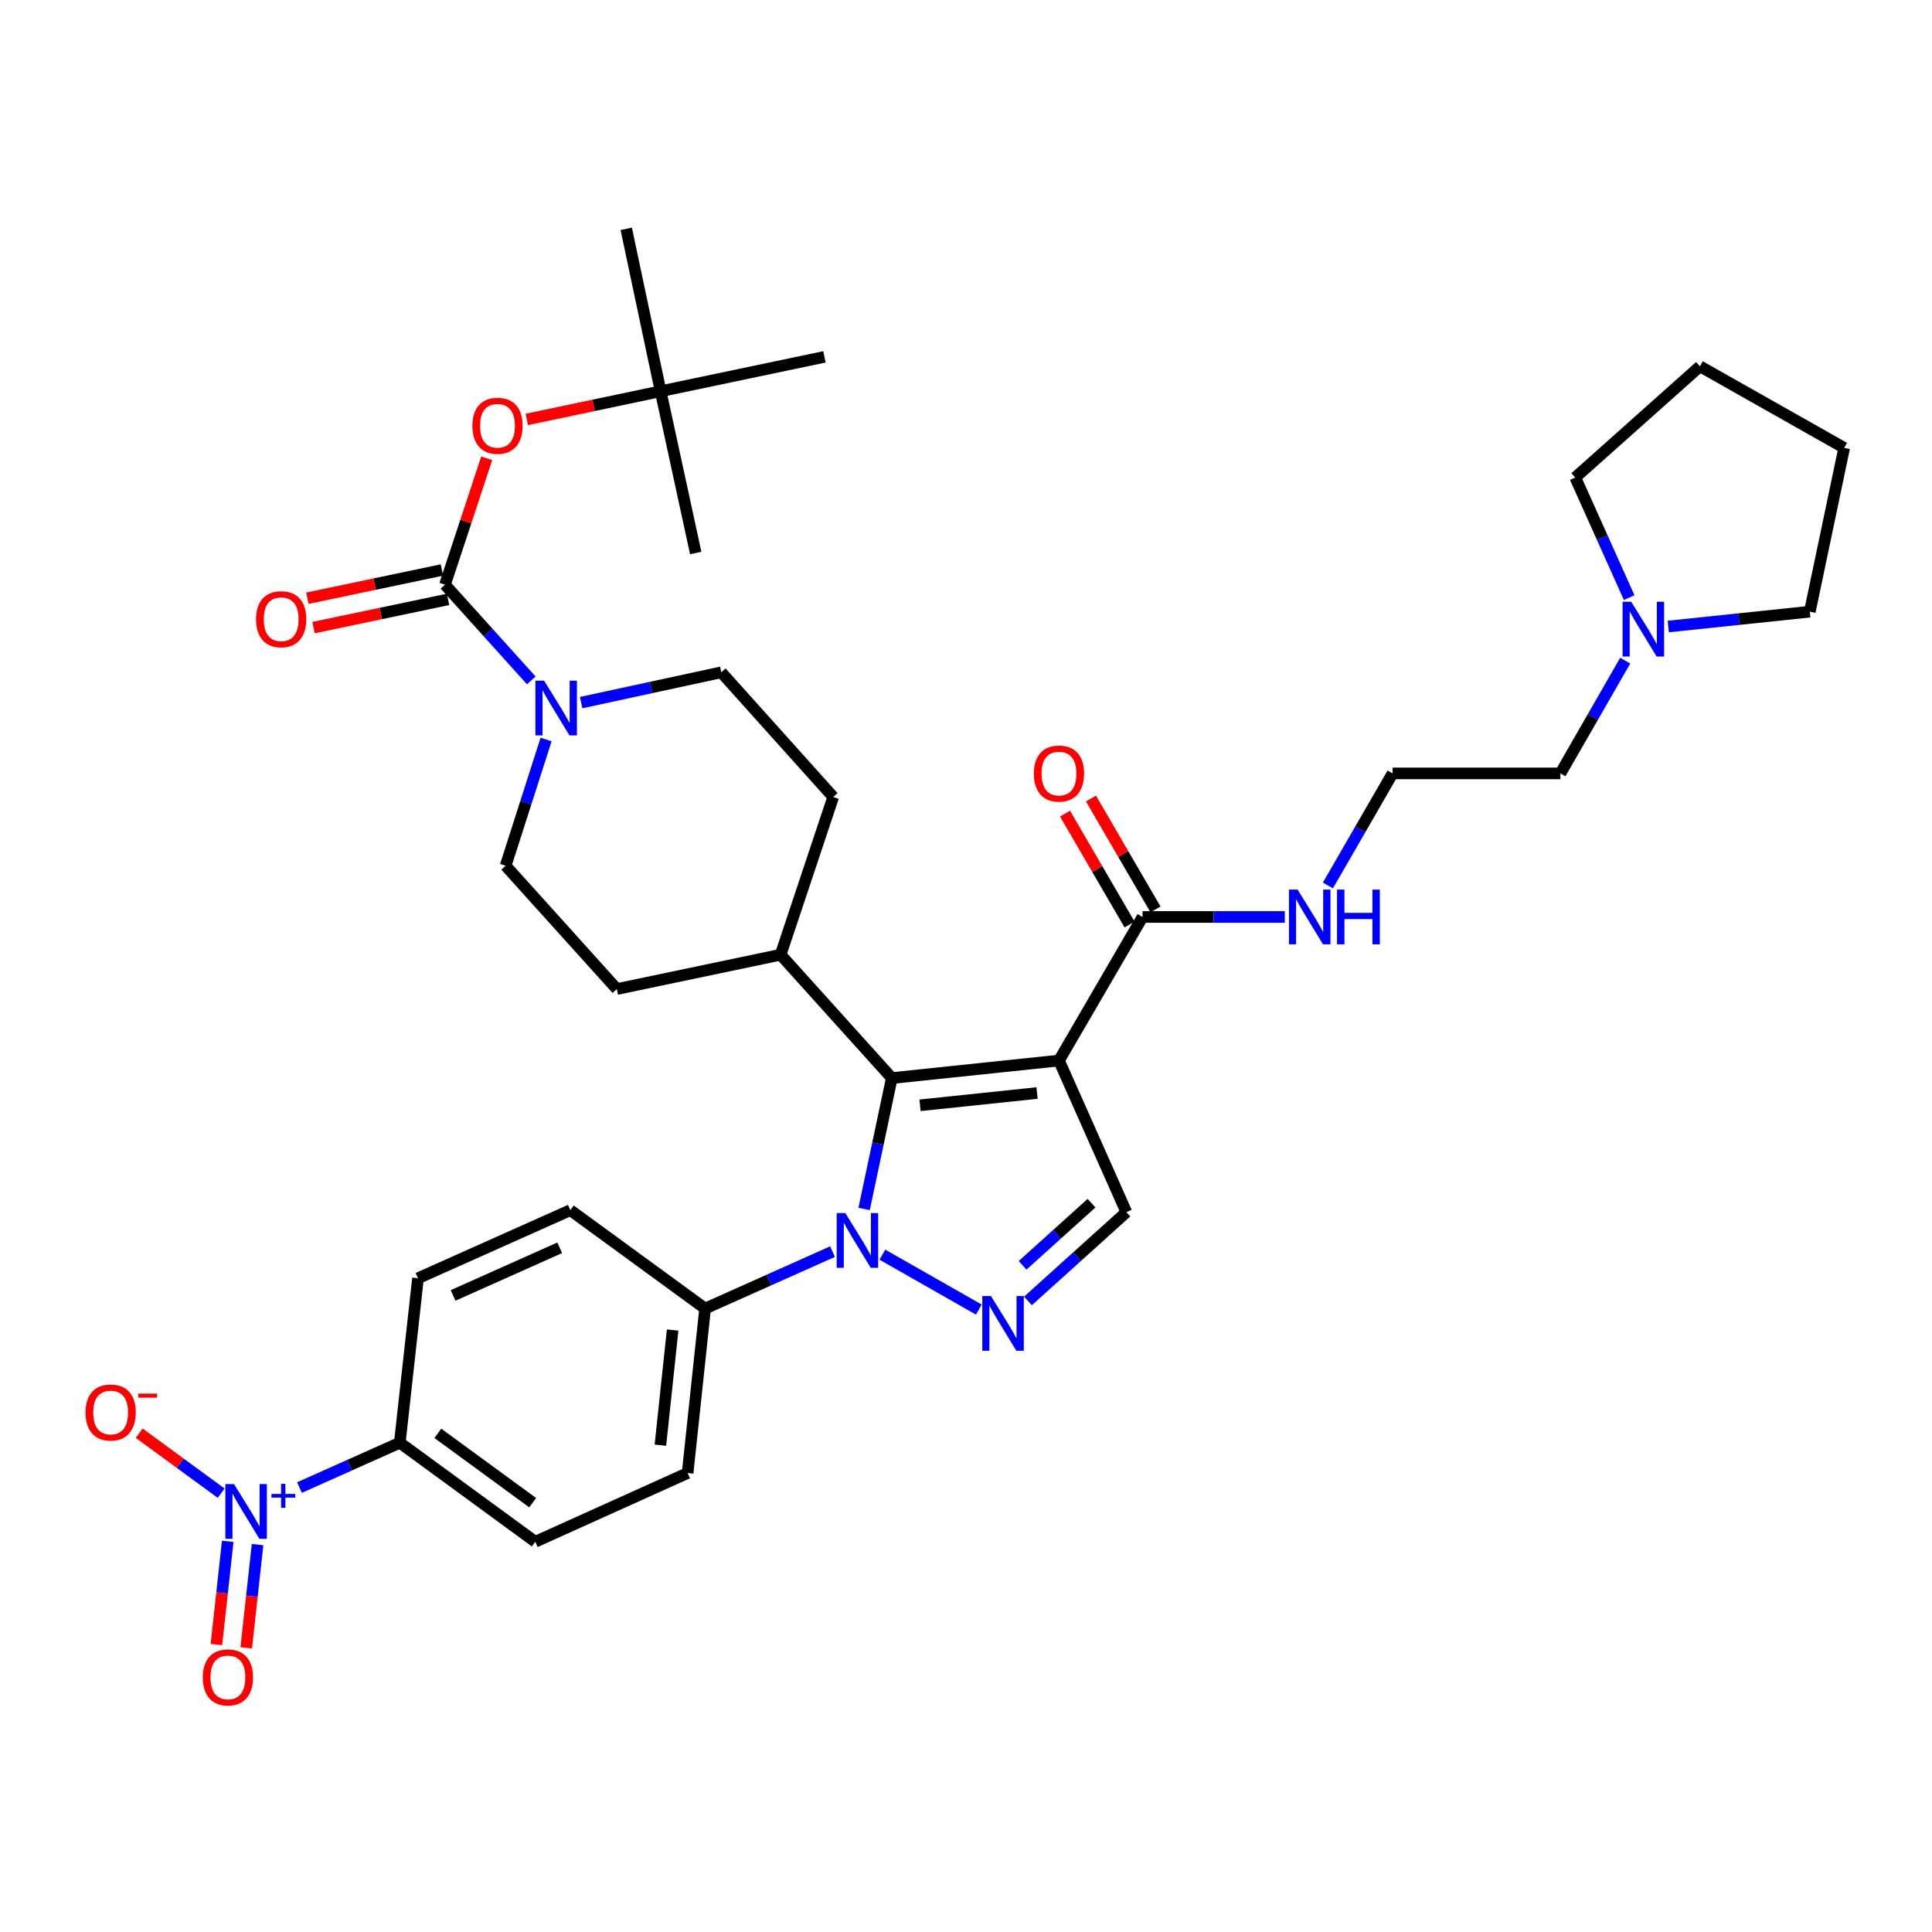 <?xml version='1.0' encoding='iso-8859-1'?>
<svg version='1.1' baseProfile='full'
              xmlns='http://www.w3.org/2000/svg'
                      xmlns:rdkit='http://www.rdkit.org/xml'
                      xmlns:xlink='http://www.w3.org/1999/xlink'
                  xml:space='preserve'
width='1000px' height='1000px' viewBox='0 0 1000 1000'>
<!-- END OF HEADER -->
<rect style='opacity:1.0;fill:#FFFFFF;stroke:none' width='1000' height='1000' x='0' y='0'> </rect>
<path class='bond-1' d='M 548.125,548.94 L 461.602,558.012' style='fill:none;fill-rule:evenodd;stroke:#000000;stroke-width:6px;stroke-linecap:butt;stroke-linejoin:miter;stroke-opacity:1' />
<path class='bond-1' d='M 536.767,565.753 L 476.201,572.103' style='fill:none;fill-rule:evenodd;stroke:#000000;stroke-width:6px;stroke-linecap:butt;stroke-linejoin:miter;stroke-opacity:1' />
<path class='bond-5' d='M 548.125,548.94 L 583.014,627.419' style='fill:none;fill-rule:evenodd;stroke:#000000;stroke-width:6px;stroke-linecap:butt;stroke-linejoin:miter;stroke-opacity:1' />
<path class='bond-7' d='M 548.125,548.94 L 591.37,474.622' style='fill:none;fill-rule:evenodd;stroke:#000000;stroke-width:6px;stroke-linecap:butt;stroke-linejoin:miter;stroke-opacity:1' />
<path class='bond-0' d='M 447.264,625.759 L 454.433,591.885' style='fill:none;fill-rule:evenodd;stroke:#0000FF;stroke-width:6px;stroke-linecap:butt;stroke-linejoin:miter;stroke-opacity:1' />
<path class='bond-0' d='M 454.433,591.885 L 461.602,558.012' style='fill:none;fill-rule:evenodd;stroke:#000000;stroke-width:6px;stroke-linecap:butt;stroke-linejoin:miter;stroke-opacity:1' />
<path class='bond-9' d='M 430.913,647.831 L 397.938,662.566' style='fill:none;fill-rule:evenodd;stroke:#0000FF;stroke-width:6px;stroke-linecap:butt;stroke-linejoin:miter;stroke-opacity:1' />
<path class='bond-9' d='M 397.938,662.566 L 364.962,677.301' style='fill:none;fill-rule:evenodd;stroke:#000000;stroke-width:6px;stroke-linecap:butt;stroke-linejoin:miter;stroke-opacity:1' />
<path class='bond-36' d='M 456.72,649.416 L 506.638,677.837' style='fill:none;fill-rule:evenodd;stroke:#0000FF;stroke-width:6px;stroke-linecap:butt;stroke-linejoin:miter;stroke-opacity:1' />
<path class='bond-11' d='M 461.602,558.012 L 404.038,494.164' style='fill:none;fill-rule:evenodd;stroke:#000000;stroke-width:6px;stroke-linecap:butt;stroke-linejoin:miter;stroke-opacity:1' />
<path class='bond-2' d='M 532.064,673.354 L 557.539,650.387' style='fill:none;fill-rule:evenodd;stroke:#0000FF;stroke-width:6px;stroke-linecap:butt;stroke-linejoin:miter;stroke-opacity:1' />
<path class='bond-2' d='M 557.539,650.387 L 583.014,627.419' style='fill:none;fill-rule:evenodd;stroke:#000000;stroke-width:6px;stroke-linecap:butt;stroke-linejoin:miter;stroke-opacity:1' />
<path class='bond-2' d='M 529.303,654.925 L 547.135,638.847' style='fill:none;fill-rule:evenodd;stroke:#0000FF;stroke-width:6px;stroke-linecap:butt;stroke-linejoin:miter;stroke-opacity:1' />
<path class='bond-2' d='M 547.135,638.847 L 564.968,622.77' style='fill:none;fill-rule:evenodd;stroke:#000000;stroke-width:6px;stroke-linecap:butt;stroke-linejoin:miter;stroke-opacity:1' />
<path class='bond-3' d='M 155.009,769.967 L 180.972,758.355' style='fill:none;fill-rule:evenodd;stroke:#0000FF;stroke-width:6px;stroke-linecap:butt;stroke-linejoin:miter;stroke-opacity:1' />
<path class='bond-3' d='M 180.972,758.355 L 206.935,746.742' style='fill:none;fill-rule:evenodd;stroke:#000000;stroke-width:6px;stroke-linecap:butt;stroke-linejoin:miter;stroke-opacity:1' />
<path class='bond-12' d='M 114.474,772.875 L 93.258,757.354' style='fill:none;fill-rule:evenodd;stroke:#0000FF;stroke-width:6px;stroke-linecap:butt;stroke-linejoin:miter;stroke-opacity:1' />
<path class='bond-12' d='M 93.258,757.354 L 72.043,741.832' style='fill:none;fill-rule:evenodd;stroke:#FF0000;stroke-width:6px;stroke-linecap:butt;stroke-linejoin:miter;stroke-opacity:1' />
<path class='bond-14' d='M 117.873,797.793 L 114.941,824.508' style='fill:none;fill-rule:evenodd;stroke:#0000FF;stroke-width:6px;stroke-linecap:butt;stroke-linejoin:miter;stroke-opacity:1' />
<path class='bond-14' d='M 114.941,824.508 L 112.009,851.222' style='fill:none;fill-rule:evenodd;stroke:#FF0000;stroke-width:6px;stroke-linecap:butt;stroke-linejoin:miter;stroke-opacity:1' />
<path class='bond-14' d='M 133.317,799.488 L 130.385,826.202' style='fill:none;fill-rule:evenodd;stroke:#0000FF;stroke-width:6px;stroke-linecap:butt;stroke-linejoin:miter;stroke-opacity:1' />
<path class='bond-14' d='M 130.385,826.202 L 127.454,852.917' style='fill:none;fill-rule:evenodd;stroke:#FF0000;stroke-width:6px;stroke-linecap:butt;stroke-linejoin:miter;stroke-opacity:1' />
<path class='bond-4' d='M 230.318,302.637 L 252.651,327.405' style='fill:none;fill-rule:evenodd;stroke:#000000;stroke-width:6px;stroke-linecap:butt;stroke-linejoin:miter;stroke-opacity:1' />
<path class='bond-4' d='M 252.651,327.405 L 274.985,352.174' style='fill:none;fill-rule:evenodd;stroke:#0000FF;stroke-width:6px;stroke-linecap:butt;stroke-linejoin:miter;stroke-opacity:1' />
<path class='bond-8' d='M 230.318,302.637 L 241.117,269.932' style='fill:none;fill-rule:evenodd;stroke:#000000;stroke-width:6px;stroke-linecap:butt;stroke-linejoin:miter;stroke-opacity:1' />
<path class='bond-8' d='M 241.117,269.932 L 251.917,237.227' style='fill:none;fill-rule:evenodd;stroke:#FF0000;stroke-width:6px;stroke-linecap:butt;stroke-linejoin:miter;stroke-opacity:1' />
<path class='bond-15' d='M 228.722,295.034 L 193.911,302.338' style='fill:none;fill-rule:evenodd;stroke:#000000;stroke-width:6px;stroke-linecap:butt;stroke-linejoin:miter;stroke-opacity:1' />
<path class='bond-15' d='M 193.911,302.338 L 159.1,309.642' style='fill:none;fill-rule:evenodd;stroke:#FF0000;stroke-width:6px;stroke-linecap:butt;stroke-linejoin:miter;stroke-opacity:1' />
<path class='bond-15' d='M 231.913,310.24 L 197.101,317.543' style='fill:none;fill-rule:evenodd;stroke:#000000;stroke-width:6px;stroke-linecap:butt;stroke-linejoin:miter;stroke-opacity:1' />
<path class='bond-15' d='M 197.101,317.543 L 162.29,324.847' style='fill:none;fill-rule:evenodd;stroke:#FF0000;stroke-width:6px;stroke-linecap:butt;stroke-linejoin:miter;stroke-opacity:1' />
<path class='bond-6' d='M 282.649,382.771 L 272.18,415.438' style='fill:none;fill-rule:evenodd;stroke:#0000FF;stroke-width:6px;stroke-linecap:butt;stroke-linejoin:miter;stroke-opacity:1' />
<path class='bond-6' d='M 272.18,415.438 L 261.711,448.105' style='fill:none;fill-rule:evenodd;stroke:#000000;stroke-width:6px;stroke-linecap:butt;stroke-linejoin:miter;stroke-opacity:1' />
<path class='bond-37' d='M 300.799,363.672 L 337.063,355.83' style='fill:none;fill-rule:evenodd;stroke:#0000FF;stroke-width:6px;stroke-linecap:butt;stroke-linejoin:miter;stroke-opacity:1' />
<path class='bond-37' d='M 337.063,355.83 L 373.326,347.987' style='fill:none;fill-rule:evenodd;stroke:#000000;stroke-width:6px;stroke-linecap:butt;stroke-linejoin:miter;stroke-opacity:1' />
<path class='bond-18' d='M 598.084,470.714 L 581.382,442.014' style='fill:none;fill-rule:evenodd;stroke:#000000;stroke-width:6px;stroke-linecap:butt;stroke-linejoin:miter;stroke-opacity:1' />
<path class='bond-18' d='M 581.382,442.014 L 564.68,413.314' style='fill:none;fill-rule:evenodd;stroke:#FF0000;stroke-width:6px;stroke-linecap:butt;stroke-linejoin:miter;stroke-opacity:1' />
<path class='bond-18' d='M 584.656,478.529 L 567.954,449.829' style='fill:none;fill-rule:evenodd;stroke:#000000;stroke-width:6px;stroke-linecap:butt;stroke-linejoin:miter;stroke-opacity:1' />
<path class='bond-18' d='M 567.954,449.829 L 551.252,421.129' style='fill:none;fill-rule:evenodd;stroke:#FF0000;stroke-width:6px;stroke-linecap:butt;stroke-linejoin:miter;stroke-opacity:1' />
<path class='bond-20' d='M 591.37,474.622 L 628.184,474.622' style='fill:none;fill-rule:evenodd;stroke:#000000;stroke-width:6px;stroke-linecap:butt;stroke-linejoin:miter;stroke-opacity:1' />
<path class='bond-20' d='M 628.184,474.622 L 664.999,474.622' style='fill:none;fill-rule:evenodd;stroke:#0000FF;stroke-width:6px;stroke-linecap:butt;stroke-linejoin:miter;stroke-opacity:1' />
<path class='bond-19' d='M 272.664,217.106 L 307.299,209.808' style='fill:none;fill-rule:evenodd;stroke:#FF0000;stroke-width:6px;stroke-linecap:butt;stroke-linejoin:miter;stroke-opacity:1' />
<path class='bond-19' d='M 307.299,209.808 L 341.933,202.51' style='fill:none;fill-rule:evenodd;stroke:#000000;stroke-width:6px;stroke-linecap:butt;stroke-linejoin:miter;stroke-opacity:1' />
<path class='bond-21' d='M 364.962,677.301 L 295.193,626.383' style='fill:none;fill-rule:evenodd;stroke:#000000;stroke-width:6px;stroke-linecap:butt;stroke-linejoin:miter;stroke-opacity:1' />
<path class='bond-22' d='M 364.962,677.301 L 355.908,762.435' style='fill:none;fill-rule:evenodd;stroke:#000000;stroke-width:6px;stroke-linecap:butt;stroke-linejoin:miter;stroke-opacity:1' />
<path class='bond-22' d='M 348.154,688.428 L 341.816,748.021' style='fill:none;fill-rule:evenodd;stroke:#000000;stroke-width:6px;stroke-linecap:butt;stroke-linejoin:miter;stroke-opacity:1' />
<path class='bond-10' d='M 206.935,746.742 L 277.049,798.014' style='fill:none;fill-rule:evenodd;stroke:#000000;stroke-width:6px;stroke-linecap:butt;stroke-linejoin:miter;stroke-opacity:1' />
<path class='bond-10' d='M 226.623,741.892 L 275.703,777.782' style='fill:none;fill-rule:evenodd;stroke:#000000;stroke-width:6px;stroke-linecap:butt;stroke-linejoin:miter;stroke-opacity:1' />
<path class='bond-38' d='M 206.935,746.742 L 216.352,661.617' style='fill:none;fill-rule:evenodd;stroke:#000000;stroke-width:6px;stroke-linecap:butt;stroke-linejoin:miter;stroke-opacity:1' />
<path class='bond-25' d='M 404.038,494.164 L 431.27,412.526' style='fill:none;fill-rule:evenodd;stroke:#000000;stroke-width:6px;stroke-linecap:butt;stroke-linejoin:miter;stroke-opacity:1' />
<path class='bond-26' d='M 404.038,494.164 L 319.275,511.936' style='fill:none;fill-rule:evenodd;stroke:#000000;stroke-width:6px;stroke-linecap:butt;stroke-linejoin:miter;stroke-opacity:1' />
<path class='bond-13' d='M 841.21,341.953 L 824.44,371.133' style='fill:none;fill-rule:evenodd;stroke:#0000FF;stroke-width:6px;stroke-linecap:butt;stroke-linejoin:miter;stroke-opacity:1' />
<path class='bond-13' d='M 824.44,371.133 L 807.67,400.312' style='fill:none;fill-rule:evenodd;stroke:#000000;stroke-width:6px;stroke-linecap:butt;stroke-linejoin:miter;stroke-opacity:1' />
<path class='bond-29' d='M 863.492,324.286 L 900.124,320.445' style='fill:none;fill-rule:evenodd;stroke:#0000FF;stroke-width:6px;stroke-linecap:butt;stroke-linejoin:miter;stroke-opacity:1' />
<path class='bond-29' d='M 900.124,320.445 L 936.756,316.603' style='fill:none;fill-rule:evenodd;stroke:#000000;stroke-width:6px;stroke-linecap:butt;stroke-linejoin:miter;stroke-opacity:1' />
<path class='bond-30' d='M 843.263,309.329 L 829.308,278.245' style='fill:none;fill-rule:evenodd;stroke:#0000FF;stroke-width:6px;stroke-linecap:butt;stroke-linejoin:miter;stroke-opacity:1' />
<path class='bond-30' d='M 829.308,278.245 L 815.352,247.161' style='fill:none;fill-rule:evenodd;stroke:#000000;stroke-width:6px;stroke-linecap:butt;stroke-linejoin:miter;stroke-opacity:1' />
<path class='bond-16' d='M 261.711,448.105 L 319.275,511.936' style='fill:none;fill-rule:evenodd;stroke:#000000;stroke-width:6px;stroke-linecap:butt;stroke-linejoin:miter;stroke-opacity:1' />
<path class='bond-17' d='M 373.326,347.987 L 431.27,412.526' style='fill:none;fill-rule:evenodd;stroke:#000000;stroke-width:6px;stroke-linecap:butt;stroke-linejoin:miter;stroke-opacity:1' />
<path class='bond-31' d='M 341.933,202.51 L 324.143,118.446' style='fill:none;fill-rule:evenodd;stroke:#000000;stroke-width:6px;stroke-linecap:butt;stroke-linejoin:miter;stroke-opacity:1' />
<path class='bond-32' d='M 341.933,202.51 L 360.103,286.237' style='fill:none;fill-rule:evenodd;stroke:#000000;stroke-width:6px;stroke-linecap:butt;stroke-linejoin:miter;stroke-opacity:1' />
<path class='bond-33' d='M 341.933,202.51 L 426.722,184.711' style='fill:none;fill-rule:evenodd;stroke:#000000;stroke-width:6px;stroke-linecap:butt;stroke-linejoin:miter;stroke-opacity:1' />
<path class='bond-27' d='M 687.315,458.317 L 704.058,429.314' style='fill:none;fill-rule:evenodd;stroke:#0000FF;stroke-width:6px;stroke-linecap:butt;stroke-linejoin:miter;stroke-opacity:1' />
<path class='bond-27' d='M 704.058,429.314 L 720.801,400.312' style='fill:none;fill-rule:evenodd;stroke:#000000;stroke-width:6px;stroke-linecap:butt;stroke-linejoin:miter;stroke-opacity:1' />
<path class='bond-23' d='M 295.193,626.383 L 216.352,661.617' style='fill:none;fill-rule:evenodd;stroke:#000000;stroke-width:6px;stroke-linecap:butt;stroke-linejoin:miter;stroke-opacity:1' />
<path class='bond-23' d='M 289.706,645.853 L 234.517,670.517' style='fill:none;fill-rule:evenodd;stroke:#000000;stroke-width:6px;stroke-linecap:butt;stroke-linejoin:miter;stroke-opacity:1' />
<path class='bond-24' d='M 355.908,762.435 L 277.049,798.014' style='fill:none;fill-rule:evenodd;stroke:#000000;stroke-width:6px;stroke-linecap:butt;stroke-linejoin:miter;stroke-opacity:1' />
<path class='bond-28' d='M 720.801,400.312 L 807.67,400.312' style='fill:none;fill-rule:evenodd;stroke:#000000;stroke-width:6px;stroke-linecap:butt;stroke-linejoin:miter;stroke-opacity:1' />
<path class='bond-34' d='M 936.756,316.603 L 954.545,231.823' style='fill:none;fill-rule:evenodd;stroke:#000000;stroke-width:6px;stroke-linecap:butt;stroke-linejoin:miter;stroke-opacity:1' />
<path class='bond-35' d='M 815.352,247.161 L 879.899,189.606' style='fill:none;fill-rule:evenodd;stroke:#000000;stroke-width:6px;stroke-linecap:butt;stroke-linejoin:miter;stroke-opacity:1' />
<path class='bond-39' d='M 954.545,231.823 L 879.899,189.606' style='fill:none;fill-rule:evenodd;stroke:#000000;stroke-width:6px;stroke-linecap:butt;stroke-linejoin:miter;stroke-opacity:1' />
<path  class='atom-1' d='M 437.552 627.907
L 446.832 642.907
Q 447.752 644.387, 449.232 647.067
Q 450.712 649.747, 450.792 649.907
L 450.792 627.907
L 454.552 627.907
L 454.552 656.227
L 450.672 656.227
L 440.712 639.827
Q 439.552 637.907, 438.312 635.707
Q 437.112 633.507, 436.752 632.827
L 436.752 656.227
L 433.072 656.227
L 433.072 627.907
L 437.552 627.907
' fill='#0000FF'/>
<path  class='atom-3' d='M 512.915 670.815
L 522.195 685.815
Q 523.115 687.295, 524.595 689.975
Q 526.075 692.655, 526.155 692.815
L 526.155 670.815
L 529.915 670.815
L 529.915 699.135
L 526.035 699.135
L 516.075 682.735
Q 514.915 680.815, 513.675 678.615
Q 512.475 676.415, 512.115 675.735
L 512.115 699.135
L 508.435 699.135
L 508.435 670.815
L 512.915 670.815
' fill='#0000FF'/>
<path  class='atom-4' d='M 121.125 768.162
L 130.405 783.162
Q 131.325 784.642, 132.805 787.322
Q 134.285 790.002, 134.365 790.162
L 134.365 768.162
L 138.125 768.162
L 138.125 796.482
L 134.245 796.482
L 124.285 780.082
Q 123.125 778.162, 121.885 775.962
Q 120.685 773.762, 120.325 773.082
L 120.325 796.482
L 116.645 796.482
L 116.645 768.162
L 121.125 768.162
' fill='#0000FF'/>
<path  class='atom-4' d='M 140.501 773.267
L 145.491 773.267
L 145.491 768.013
L 147.709 768.013
L 147.709 773.267
L 152.83 773.267
L 152.83 775.168
L 147.709 775.168
L 147.709 780.448
L 145.491 780.448
L 145.491 775.168
L 140.501 775.168
L 140.501 773.267
' fill='#0000FF'/>
<path  class='atom-7' d='M 281.613 352.308
L 290.893 367.308
Q 291.813 368.788, 293.293 371.468
Q 294.773 374.148, 294.853 374.308
L 294.853 352.308
L 298.613 352.308
L 298.613 380.628
L 294.733 380.628
L 284.773 364.228
Q 283.613 362.308, 282.373 360.108
Q 281.173 357.908, 280.813 357.228
L 280.813 380.628
L 277.133 380.628
L 277.133 352.308
L 281.613 352.308
' fill='#0000FF'/>
<path  class='atom-9' d='M 244.507 220.38
Q 244.507 213.58, 247.867 209.78
Q 251.227 205.98, 257.507 205.98
Q 263.787 205.98, 267.147 209.78
Q 270.507 213.58, 270.507 220.38
Q 270.507 227.26, 267.107 231.18
Q 263.707 235.06, 257.507 235.06
Q 251.267 235.06, 247.867 231.18
Q 244.507 227.3, 244.507 220.38
M 257.507 231.86
Q 261.827 231.86, 264.147 228.98
Q 266.507 226.06, 266.507 220.38
Q 266.507 214.82, 264.147 212.02
Q 261.827 209.18, 257.507 209.18
Q 253.187 209.18, 250.827 211.98
Q 248.507 214.78, 248.507 220.38
Q 248.507 226.1, 250.827 228.98
Q 253.187 231.86, 257.507 231.86
' fill='#FF0000'/>
<path  class='atom-13' d='M 44.271 731.104
Q 44.271 724.304, 47.631 720.504
Q 50.991 716.704, 57.271 716.704
Q 63.551 716.704, 66.911 720.504
Q 70.271 724.304, 70.271 731.104
Q 70.271 737.984, 66.871 741.904
Q 63.471 745.784, 57.271 745.784
Q 51.031 745.784, 47.631 741.904
Q 44.271 738.024, 44.271 731.104
M 57.271 742.584
Q 61.591 742.584, 63.911 739.704
Q 66.271 736.784, 66.271 731.104
Q 66.271 725.544, 63.911 722.744
Q 61.591 719.904, 57.271 719.904
Q 52.951 719.904, 50.591 722.704
Q 48.271 725.504, 48.271 731.104
Q 48.271 736.824, 50.591 739.704
Q 52.951 742.584, 57.271 742.584
' fill='#FF0000'/>
<path  class='atom-13' d='M 71.591 721.327
L 81.28 721.327
L 81.28 723.439
L 71.591 723.439
L 71.591 721.327
' fill='#FF0000'/>
<path  class='atom-14' d='M 844.326 311.48
L 853.606 326.48
Q 854.526 327.96, 856.006 330.64
Q 857.486 333.32, 857.566 333.48
L 857.566 311.48
L 861.326 311.48
L 861.326 339.8
L 857.446 339.8
L 847.486 323.4
Q 846.326 321.48, 845.086 319.28
Q 843.886 317.08, 843.526 316.4
L 843.526 339.8
L 839.846 339.8
L 839.846 311.48
L 844.326 311.48
' fill='#0000FF'/>
<path  class='atom-15' d='M 104.968 868.218
Q 104.968 861.418, 108.328 857.618
Q 111.688 853.818, 117.968 853.818
Q 124.248 853.818, 127.608 857.618
Q 130.968 861.418, 130.968 868.218
Q 130.968 875.098, 127.568 879.018
Q 124.168 882.898, 117.968 882.898
Q 111.728 882.898, 108.328 879.018
Q 104.968 875.138, 104.968 868.218
M 117.968 879.698
Q 122.288 879.698, 124.608 876.818
Q 126.968 873.898, 126.968 868.218
Q 126.968 862.658, 124.608 859.858
Q 122.288 857.018, 117.968 857.018
Q 113.648 857.018, 111.288 859.818
Q 108.968 862.618, 108.968 868.218
Q 108.968 873.938, 111.288 876.818
Q 113.648 879.698, 117.968 879.698
' fill='#FF0000'/>
<path  class='atom-16' d='M 132.529 320.506
Q 132.529 313.706, 135.889 309.906
Q 139.249 306.106, 145.529 306.106
Q 151.809 306.106, 155.169 309.906
Q 158.529 313.706, 158.529 320.506
Q 158.529 327.386, 155.129 331.306
Q 151.729 335.186, 145.529 335.186
Q 139.289 335.186, 135.889 331.306
Q 132.529 327.426, 132.529 320.506
M 145.529 331.986
Q 149.849 331.986, 152.169 329.106
Q 154.529 326.186, 154.529 320.506
Q 154.529 314.946, 152.169 312.146
Q 149.849 309.306, 145.529 309.306
Q 141.209 309.306, 138.849 312.106
Q 136.529 314.906, 136.529 320.506
Q 136.529 326.226, 138.849 329.106
Q 141.209 331.986, 145.529 331.986
' fill='#FF0000'/>
<path  class='atom-19' d='M 535.125 400.392
Q 535.125 393.592, 538.485 389.792
Q 541.845 385.992, 548.125 385.992
Q 554.405 385.992, 557.765 389.792
Q 561.125 393.592, 561.125 400.392
Q 561.125 407.272, 557.725 411.192
Q 554.325 415.072, 548.125 415.072
Q 541.885 415.072, 538.485 411.192
Q 535.125 407.312, 535.125 400.392
M 548.125 411.872
Q 552.445 411.872, 554.765 408.992
Q 557.125 406.072, 557.125 400.392
Q 557.125 394.832, 554.765 392.032
Q 552.445 389.192, 548.125 389.192
Q 543.805 389.192, 541.445 391.992
Q 539.125 394.792, 539.125 400.392
Q 539.125 406.112, 541.445 408.992
Q 543.805 411.872, 548.125 411.872
' fill='#FF0000'/>
<path  class='atom-21' d='M 671.642 460.462
L 680.922 475.462
Q 681.842 476.942, 683.322 479.622
Q 684.802 482.302, 684.882 482.462
L 684.882 460.462
L 688.642 460.462
L 688.642 488.782
L 684.762 488.782
L 674.802 472.382
Q 673.642 470.462, 672.402 468.262
Q 671.202 466.062, 670.842 465.382
L 670.842 488.782
L 667.162 488.782
L 667.162 460.462
L 671.642 460.462
' fill='#0000FF'/>
<path  class='atom-21' d='M 692.042 460.462
L 695.882 460.462
L 695.882 472.502
L 710.362 472.502
L 710.362 460.462
L 714.202 460.462
L 714.202 488.782
L 710.362 488.782
L 710.362 475.702
L 695.882 475.702
L 695.882 488.782
L 692.042 488.782
L 692.042 460.462
' fill='#0000FF'/>
</svg>
